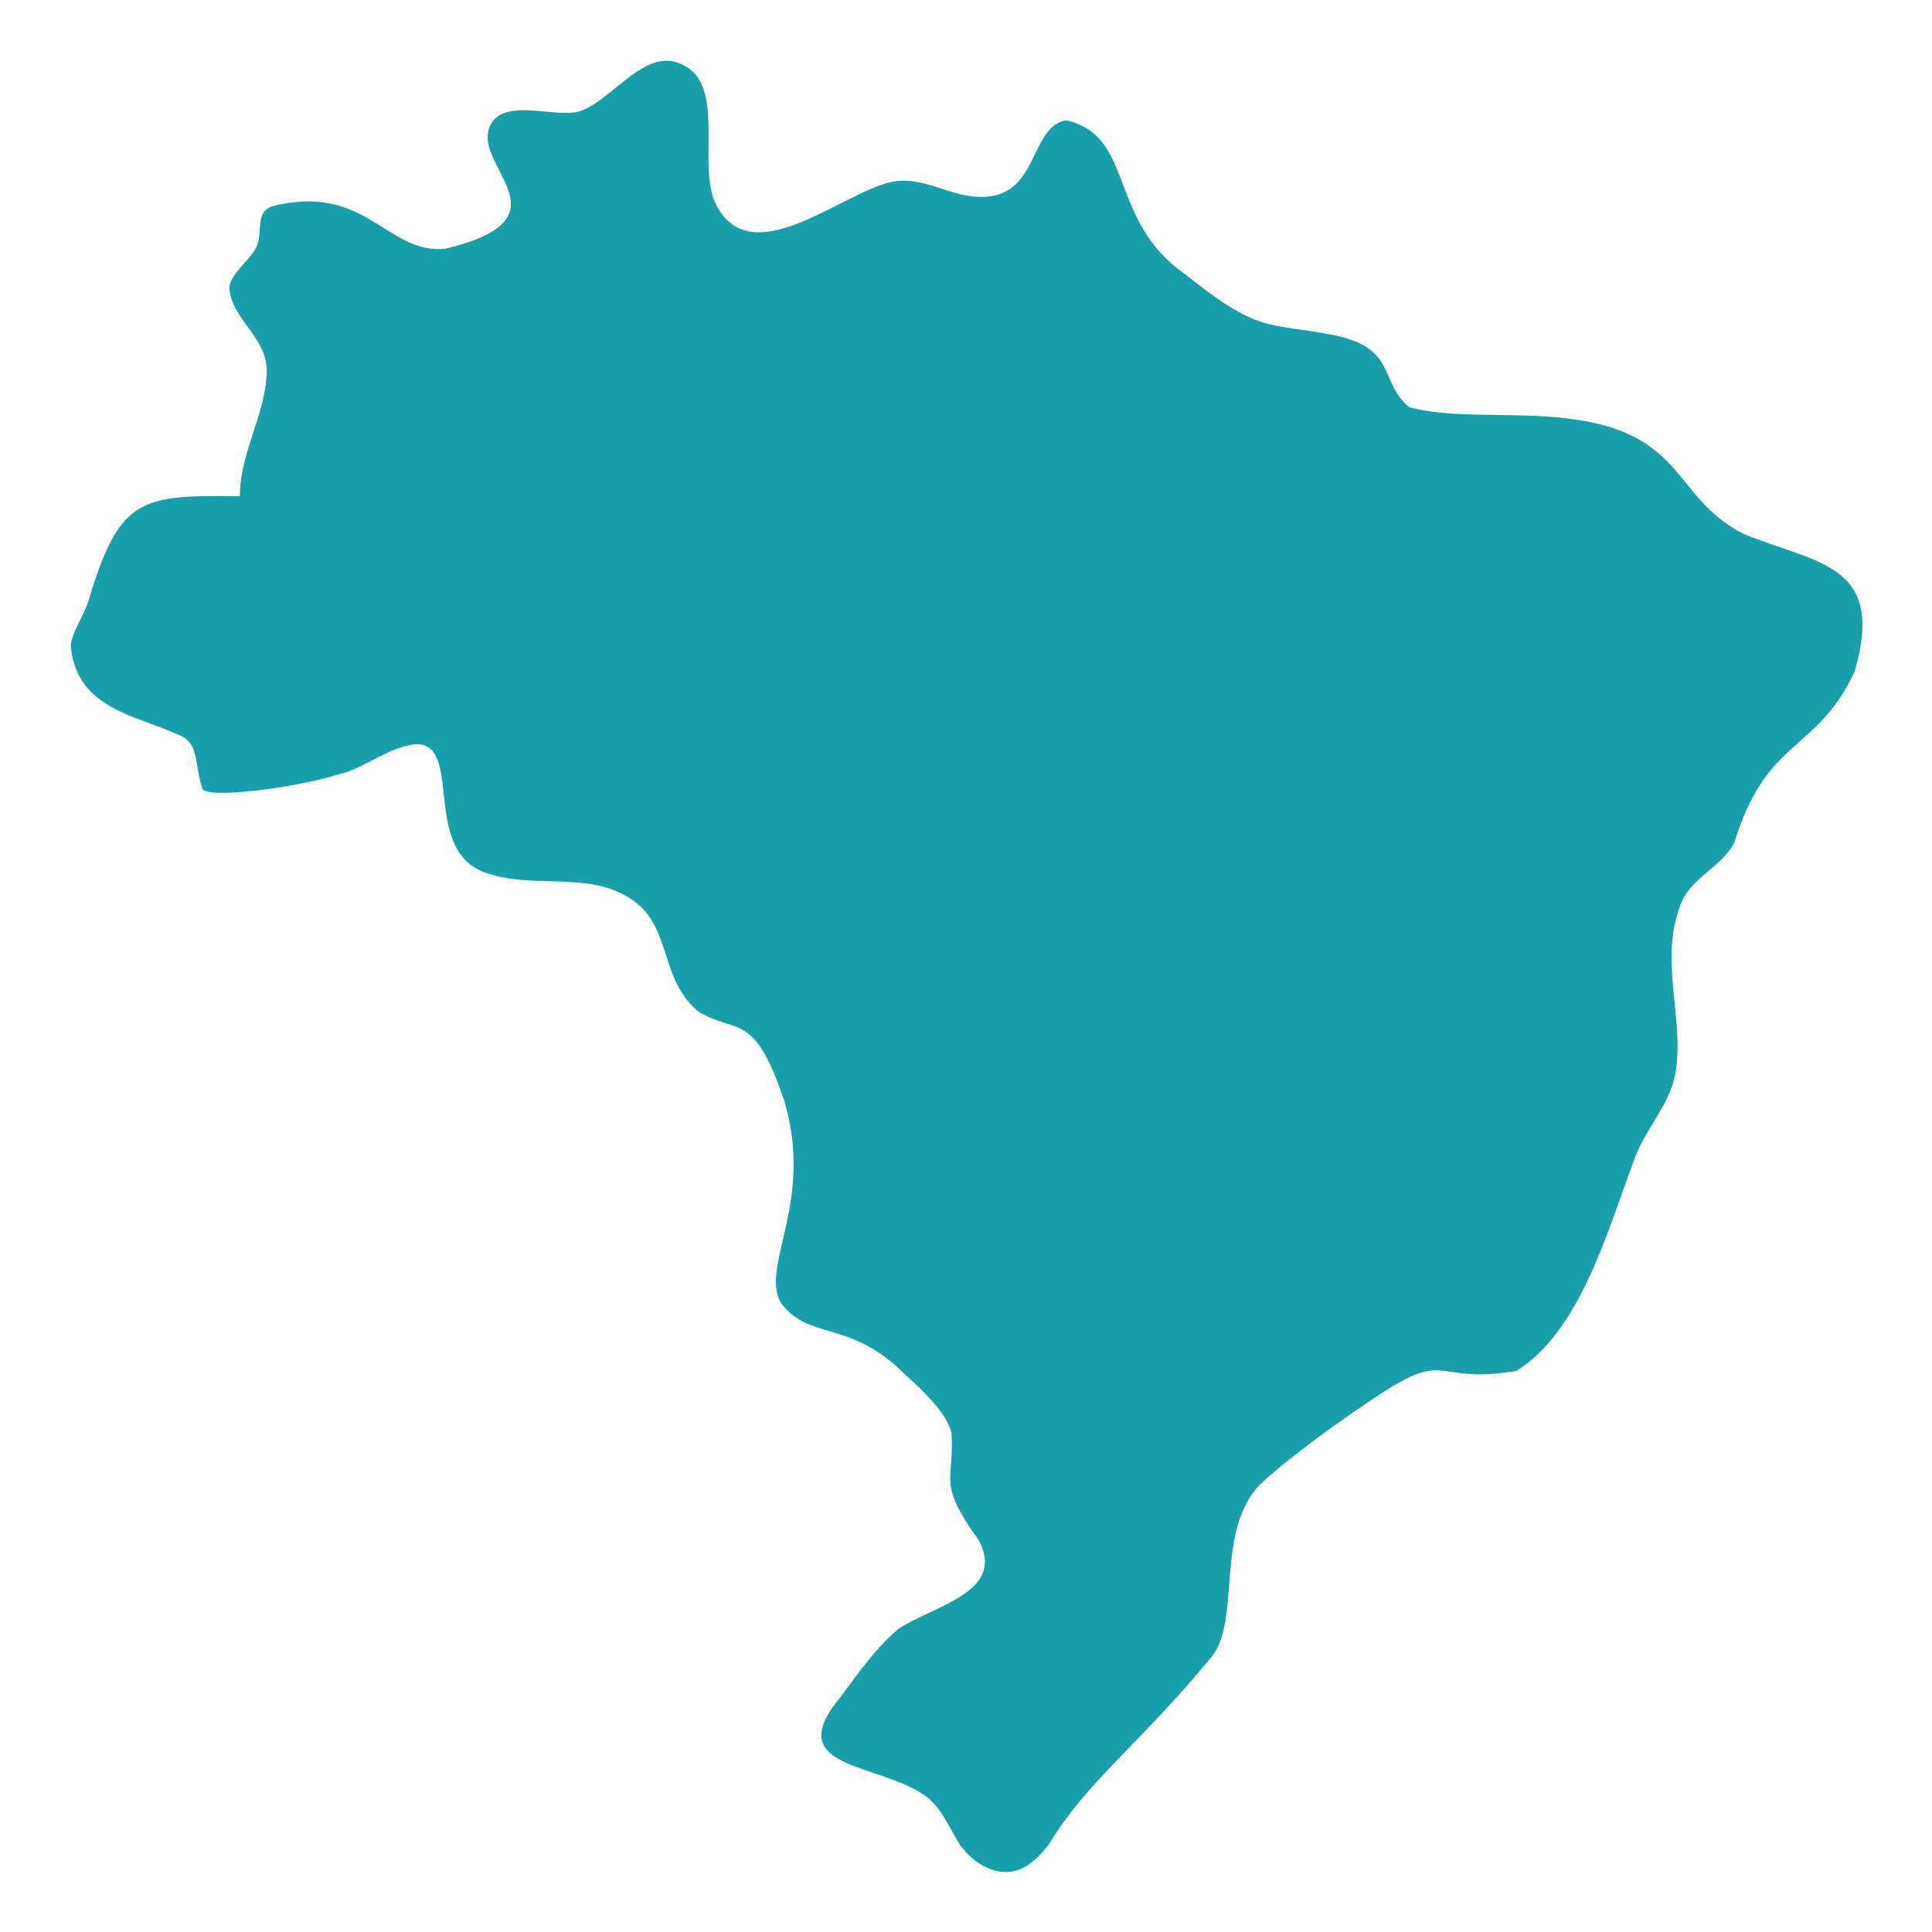 <svg xmlns="http://www.w3.org/2000/svg" version="1.1" xmlns:xlink="http://www.w3.org/1999/xlink" width="512" height="512" x="0" y="0" viewBox="0 0 3000 3000" style="enable-background:new 0 0 512 512" xml:space="preserve" class=""><g><path fill-rule="evenodd" d="M372.445 770.657c.033-68.363 39.966-125.677 41.786-193.643.518-52.6-51.327-78.67-57.74-125.61-4.299-25.948 39.476-50.275 44.483-75.988 3.37-14.41 1.169-29.879 6.46-41.934 2.72-6.177 7.568-10.625 16.043-13.425 144.608-36.54 177.5 75.295 267.751 66.208 207.969-49.685 25.33-135.412 74.933-199.231 24.44-29.935 89.018-7.403 125.882-12.512 49.157-6.353 104.775-100.029 162.01-76.49 26.768 10.144 37.532 30.811 42.674 56.862 8.937 47.39-4.062 111.288 11.89 155.805 52.526 121.116 200.38-14.166 277.378-28.473 35.886-7.235 71.791 10.97 104.918 19.455 127.207 28.84 100.554-102.62 164.202-114.871 107.757 23.625 64.017 154.369 184.63 238.603 117.12 93.718 125.98 74.275 231.938 95.17 99.249 20.489 68.684 73.016 117.033 111.91 61.843 16.236 142.223 9.148 213.468 14.357 219.694 14.254 187.586 122.515 305.474 182.239 111.247 46.506 221.894 44.32 172.01 214.094-59.244 126.506-136.637 101.39-186.609 265.223-21.24 40.6-70.861 54.37-85.411 101.592-33.109 91.764 15.84 192.991-11.327 277.028-14.817 40.738-44.172 72.754-58.806 113.708-43.92 118.229-84.97 266.837-183.036 328.13-138.693 22.823-98.941-42.462-235.594 52.198-63.845 42.784-141.155 101.397-167.225 129.287-65.653 77.625-22.523 211.55-74.313 267.327-113.342 136.032-189.063 187.948-248.974 286.68-19.224 24.838-41.259 44.066-69.959 42.455-31.102-1.732-60.598-27.254-72.72-50.443-14.825-24.349-25.797-51.691-49.687-68.365-70.58-49.2-208.701-41.313-143.654-136.218 33.195-42.502 62.194-88.48 102.627-122.37 53.982-36.16 167.66-56.663 125.043-137.287-65.869-92.425-37.836-88.77-42.515-166.6-5.726-28.14-40.343-62.977-72.195-91.307-86.11-86.152-148.249-51.861-192.4-110.639-33.806-56.64 51.915-155.678 5.004-313.73-47.41-141.55-73.076-102.741-133.453-139.049-69.559-58.01-33.263-151.638-132.142-188.837-56.162-22.064-130.13-5.771-188.685-23.917-113.51-27.798-42.58-200.715-115.888-202.496-41.348 1.95-85.663 39.641-120.657 46.332-62.845 20.564-211.583 40.807-213.32 21.494-13.516-42.74-2.393-71.07-41.884-84.64-64.634-28.76-155.88-40.658-162.102-138.497 6.339-29.483 22.187-42.61 32.22-82.928 45.573-141.267 76.162-149.611 230.439-146.657z" clip-rule="evenodd" fill="#199fa9" opacity="1" data-original="#000000" class=""></path></g></svg>